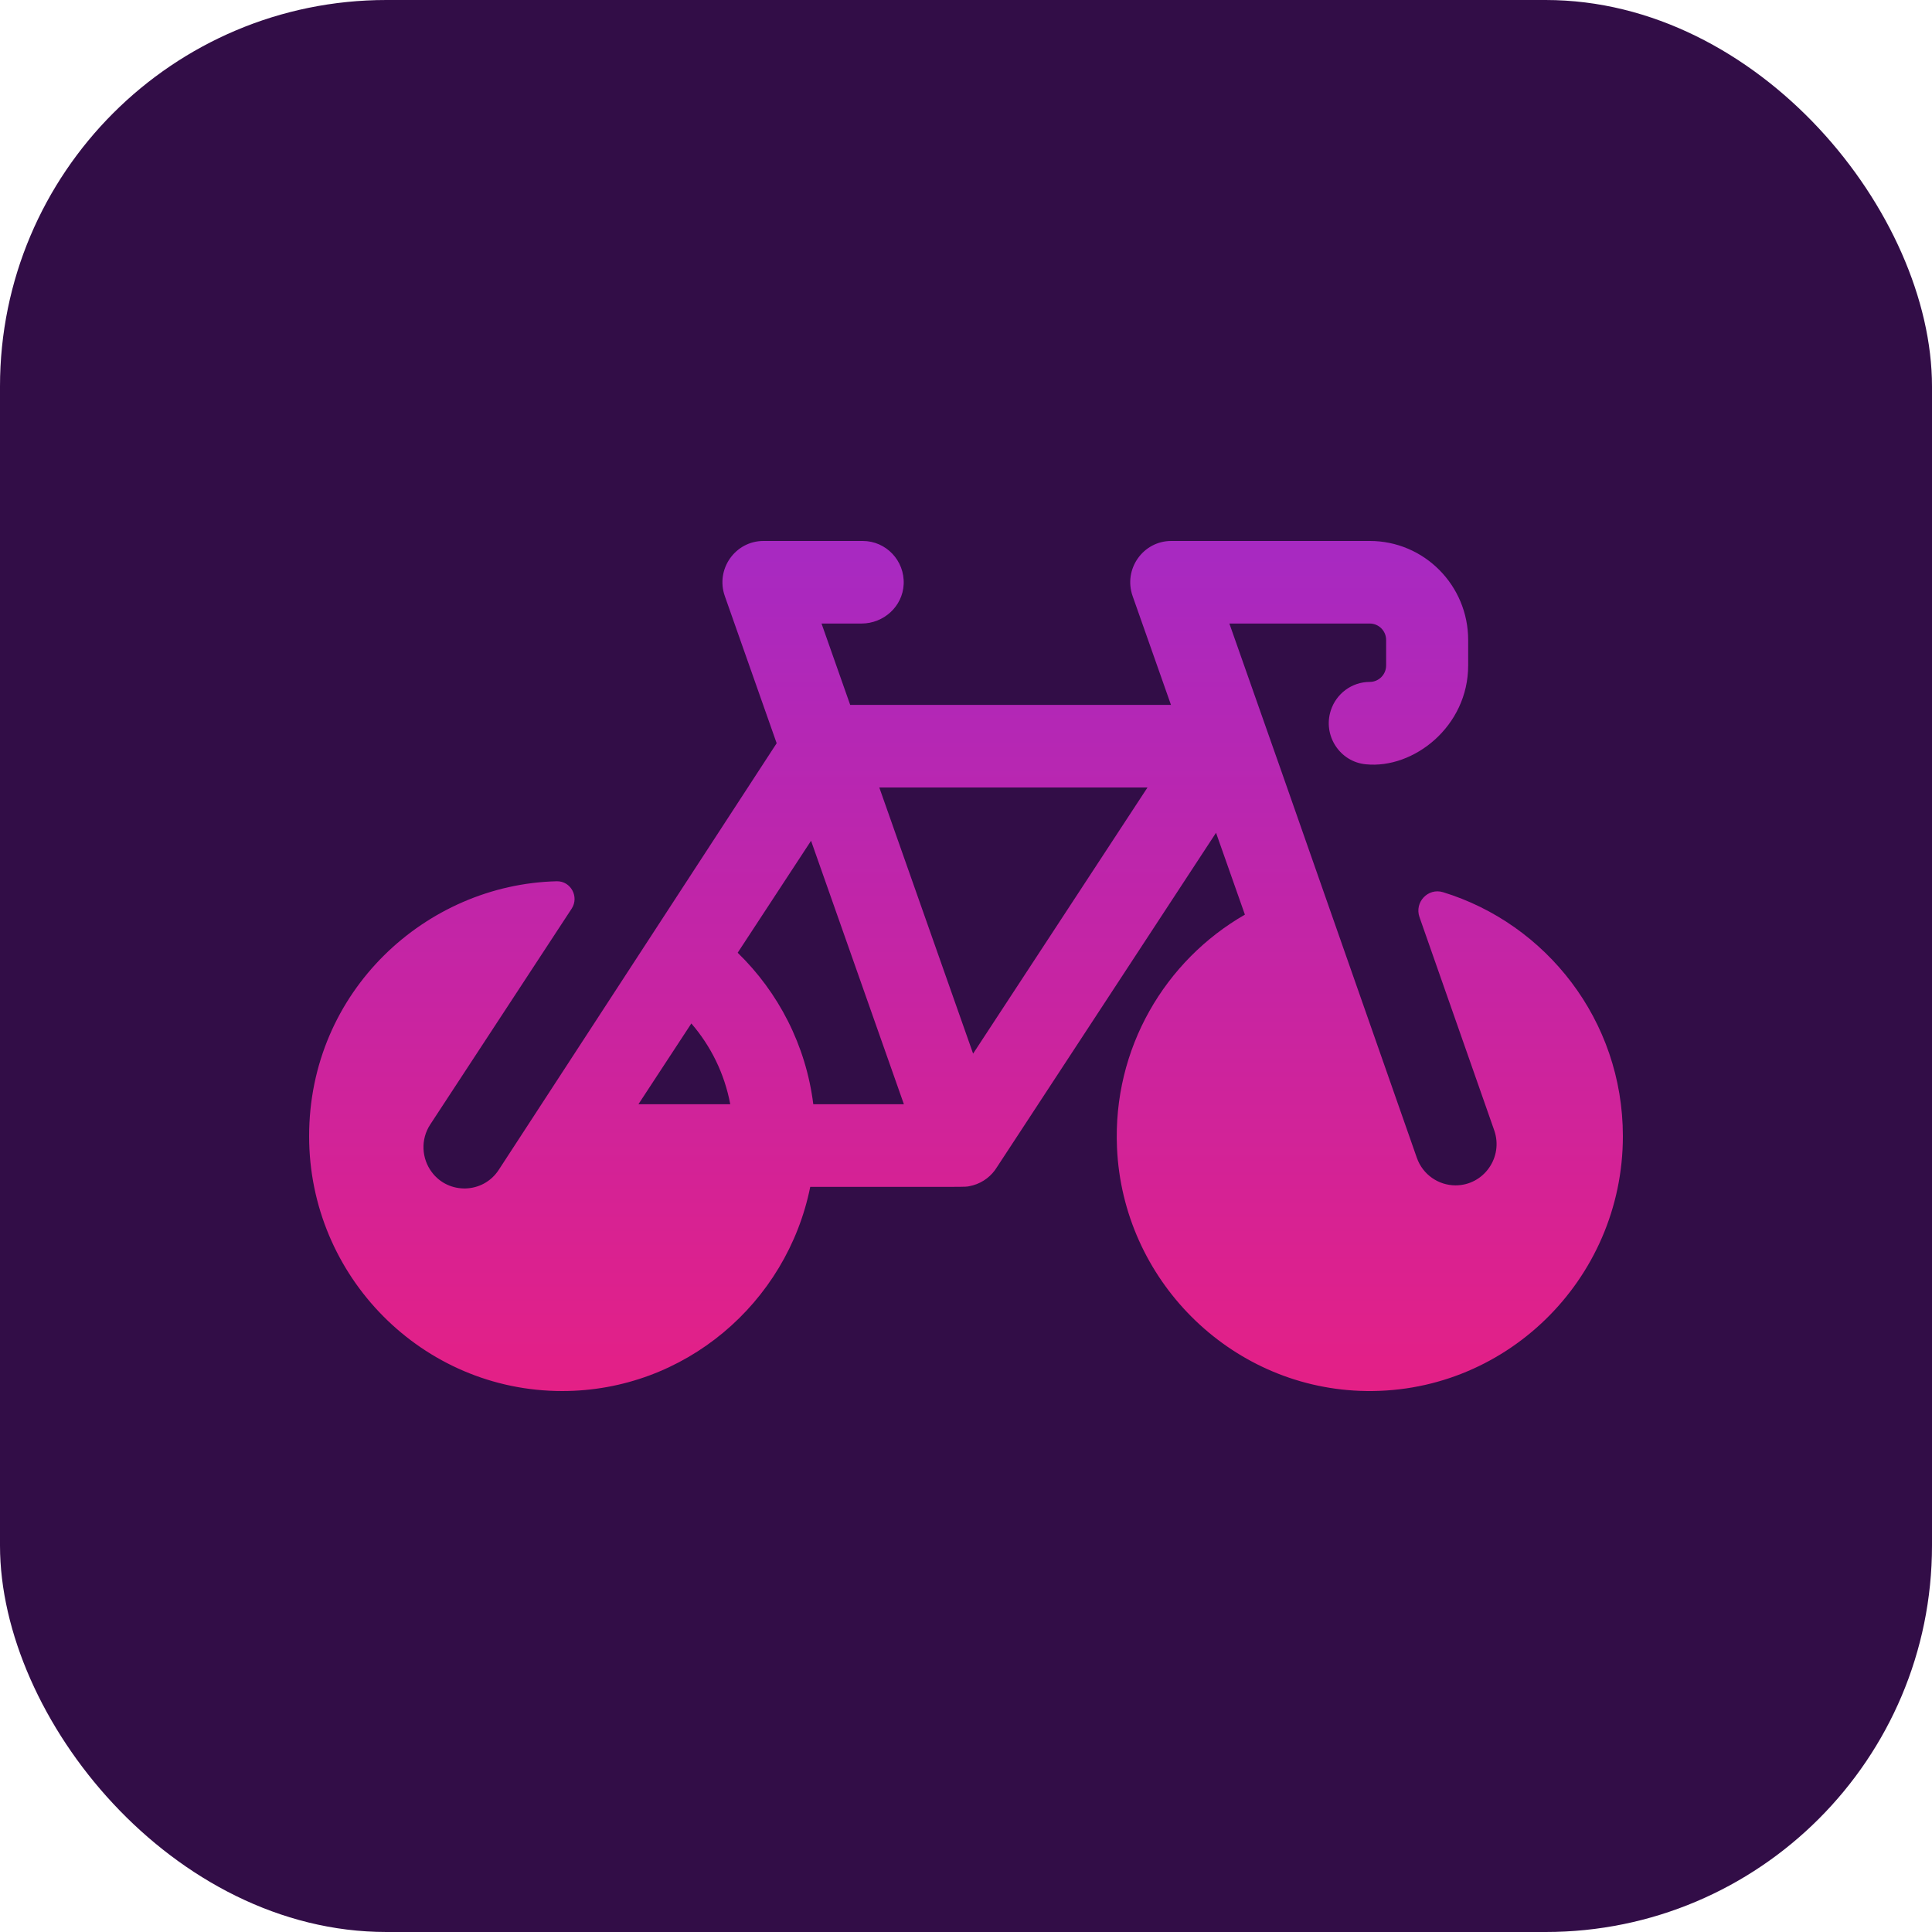 <?xml version="1.0" encoding="UTF-8"?> <svg xmlns="http://www.w3.org/2000/svg" width="50" height="50" viewBox="0 0 50 50" fill="none"> <rect width="50" height="50" rx="10" fill="#320D47"></rect> <path d="M37.346 23.09C36.958 22.971 36.601 23.349 36.736 23.734L38.67 29.252C38.914 29.948 38.401 30.677 37.669 30.677C37.232 30.677 36.822 30.403 36.668 29.964C32.164 17.114 33.44 20.745 31.816 16.137H35.45C35.683 16.137 35.873 16.328 35.873 16.563V17.222C35.873 17.457 35.683 17.648 35.45 17.648C34.98 17.648 34.581 17.956 34.442 18.383C34.229 19.03 34.672 19.717 35.35 19.78C36.586 19.904 37.996 18.8 37.996 17.222V16.563C37.996 15.148 36.856 14 35.45 14H30.312C29.581 14 29.067 14.731 29.312 15.426L30.305 18.243H22.003L21.261 16.137H22.297C22.868 16.137 23.36 15.696 23.387 15.121C23.416 14.508 22.93 14 22.327 14H19.759C19.027 14 18.513 14.731 18.758 15.426L20.1 19.235L12.906 30.278C12.499 30.899 11.608 30.915 11.175 30.335C10.911 29.984 10.88 29.489 11.135 29.101L14.794 23.517C14.995 23.21 14.772 22.799 14.408 22.807C11.033 22.889 8 25.644 8 29.405C8 33.041 10.938 36 14.55 36C17.715 36 20.363 33.727 20.969 30.716C25.238 30.716 24.952 30.722 25.084 30.699C25.353 30.65 25.589 30.499 25.746 30.287C25.777 30.245 25.411 30.801 31.471 21.552L32.218 23.671C30.157 24.854 28.793 27.128 28.908 29.707C29.06 33.113 31.807 35.862 35.19 35.995C38.919 36.141 42 33.128 42 29.405C42 26.397 40.005 23.905 37.346 23.09ZM16.522 28.578L17.892 26.487C18.396 27.071 18.752 27.788 18.899 28.578H16.522ZM21.048 28.578C20.857 27.047 20.142 25.677 19.091 24.657L20.99 21.759L23.393 28.578H21.048ZM25.184 27.268L22.756 20.38H29.697L25.184 27.268Z" fill="url(#paint0_linear_487_826)"></path> <defs> <linearGradient id="paint0_linear_487_826" x1="25" y1="14" x2="25" y2="36" gradientUnits="userSpaceOnUse"> <stop stop-color="#A729C2"></stop> <stop offset="1" stop-color="#E42086"></stop> </linearGradient> </defs> </svg> 